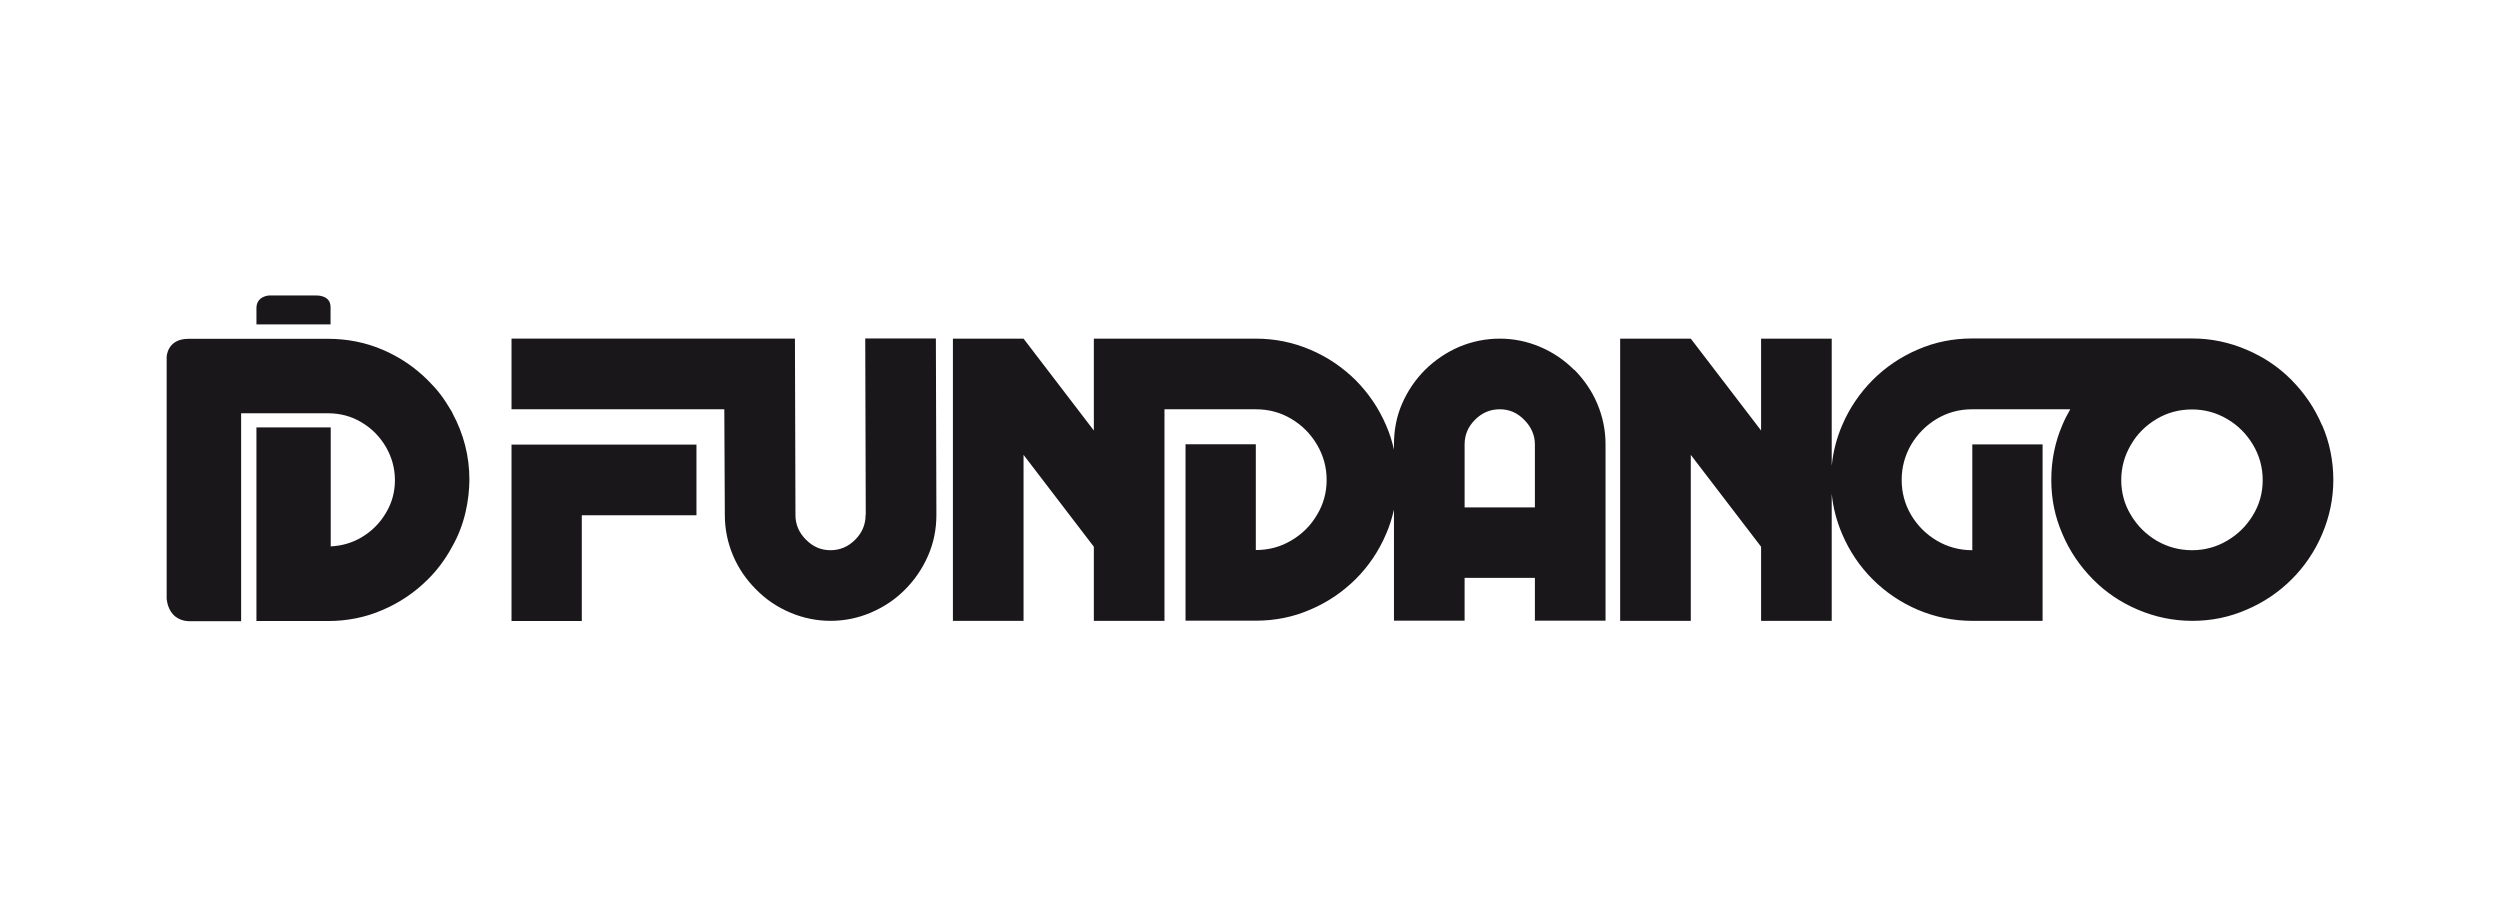 <?xml version="1.0" encoding="UTF-8"?>
<svg xmlns="http://www.w3.org/2000/svg" id="Layer_1" data-name="Layer 1" width="600" height="220" viewBox="0 0 600 220">
  <defs>
    <style>
      .cls-1 {
        fill: #1a171b;
        stroke-width: 0px;
      }
    </style>
  </defs>
  <path class="cls-1" d="M61.547,77.85v-3.967c.042-2.84,3.006-2.965,3.006-2.965h11.191s3.508-.251,3.591,2.672v4.259h-17.83.042ZM108.565,99.021c-2.213-3.716-3.424-5.303-5.888-7.767-3.09-3.09-6.723-5.554-10.815-7.308-4.092-1.754-8.518-2.631-13.112-2.631h-33.531c-5.136,0-5.22,4.343-5.22,4.343v58.001s.084,2.13,1.462,3.716c.835.96,2.213,1.712,4.05,1.712h12.36v-49.9h20.878c2.881,0,5.595.71,8.017,2.171,2.464,1.462,4.385,3.424,5.846,5.888,1.42,2.464,2.171,5.136,2.171,7.976s-.71,5.47-2.171,7.892c-1.42,2.422-3.382,4.385-5.846,5.846-2.255,1.336-4.76,2.046-7.391,2.171v-28.562h-17.83v46.475h17.204c4.593,0,9.02-.877,13.112-2.672,4.092-1.754,7.725-4.218,10.815-7.308,2.088-2.046,4.176-4.76,5.763-7.725,3.215-5.554,4.176-11.525,4.218-16.202,0-5.637-1.336-10.94-4.134-16.118h.042ZM207.738,123.615c0,2.297-.835,4.259-2.505,5.929-1.67,1.67-3.633,2.505-5.929,2.505-2.255,0-4.218-.835-5.888-2.547-1.67-1.67-2.505-3.633-2.505-5.888l-.125-42.342h-68.022v16.953h51.069l.125,25.388c0,3.382.668,6.598,1.963,9.688,1.294,3.09,3.174,5.804,5.554,8.184,2.38,2.422,5.136,4.259,8.226,5.554,3.048,1.294,6.305,1.963,9.646,1.963s6.639-.668,9.729-2.004c3.09-1.336,5.804-3.132,8.143-5.512,2.338-2.338,4.176-5.053,5.512-8.101,1.336-3.048,2.004-6.305,2.004-9.813l-.125-42.342h-16.953l.125,42.342h0l-.042.042ZM377.814,88.79c-2.38-2.38-5.136-4.259-8.226-5.554-3.048-1.294-6.305-1.963-9.646-1.963s-6.639.668-9.729,1.963c-3.09,1.336-5.804,3.174-8.184,5.512-2.338,2.338-4.176,5.053-5.512,8.101s-1.963,6.305-1.963,9.813v1.253c-.459-2.004-1.044-3.925-1.879-5.804-1.754-4.134-4.218-7.725-7.308-10.857-3.132-3.09-6.723-5.554-10.857-7.308-4.092-1.754-8.477-2.672-13.112-2.672h-38.876v22.048l-16.87-22.048h-16.953v67.73h16.953v-39.836l16.87,22.048v17.788h16.953v-50.776h21.922c3.09,0,5.929.752,8.518,2.297,2.589,1.545,4.635,3.591,6.18,6.222,1.545,2.631,2.297,5.428,2.297,8.435s-.752,5.804-2.297,8.351c-1.503,2.589-3.549,4.635-6.18,6.18-2.589,1.545-5.428,2.297-8.518,2.297v-25.388h-16.87v42.342h16.87c4.635,0,9.02-.877,13.112-2.672,4.134-1.754,7.725-4.218,10.857-7.308,3.09-3.09,5.554-6.723,7.308-10.857.835-1.879,1.42-3.842,1.879-5.804v26.641h16.953v-10.272h16.87v10.272h16.953v-42.342c0-3.382-.668-6.598-1.963-9.688s-3.174-5.804-5.554-8.226h0v.084ZM368.377,121.778h-16.87v-15.116c0-2.297.835-4.259,2.505-5.929s3.633-2.505,5.929-2.505,4.218.835,5.888,2.547c1.67,1.67,2.547,3.675,2.547,5.888v15.074h0v.042ZM122.762,149.046h16.87v-25.388h27.518v-16.953h-44.388v42.342h0ZM557.286,102.069c-1.754-4.134-4.218-7.725-7.308-10.857-3.09-3.132-6.723-5.554-10.857-7.308s-8.477-2.672-12.986-2.672h-52.781c-4.635,0-9.02.877-13.112,2.672-4.092,1.754-7.725,4.218-10.815,7.308-3.09,3.132-5.554,6.723-7.308,10.857-1.336,3.09-2.171,6.347-2.505,9.729v-30.524h-16.953v22.048l-16.87-22.048h-16.953v67.73h16.953v-39.836l16.87,22.048v17.788h16.953v-30.483c.334,3.341,1.169,6.556,2.505,9.646,1.754,4.134,4.218,7.767,7.308,10.857,3.09,3.09,6.723,5.554,10.815,7.308,4.134,1.754,8.518,2.672,13.112,2.672h16.87v-42.342h-16.87v25.388c-3.048,0-5.888-.752-8.518-2.297-2.589-1.545-4.635-3.591-6.18-6.18-1.503-2.547-2.255-5.387-2.255-8.393s.752-5.804,2.255-8.435c1.545-2.589,3.591-4.677,6.18-6.222s5.428-2.297,8.518-2.297h23.509c-.71,1.253-1.378,2.505-1.921,3.842-1.754,4.092-2.631,8.477-2.631,13.112s.877,8.852,2.672,12.986c1.754,4.134,4.218,7.725,7.308,10.857,3.09,3.132,6.681,5.554,10.815,7.308s8.477,2.672,13.07,2.672,8.852-.877,12.986-2.672c4.134-1.754,7.767-4.218,10.857-7.308s5.554-6.723,7.308-10.857c1.754-4.134,2.672-8.477,2.672-12.986s-.877-8.978-2.672-13.112h-.042ZM540.75,123.574c-1.545,2.589-3.591,4.635-6.222,6.18-2.589,1.545-5.428,2.297-8.435,2.297s-5.888-.752-8.518-2.297c-2.589-1.545-4.635-3.591-6.18-6.18-1.545-2.547-2.297-5.387-2.297-8.351s.752-5.804,2.297-8.435c1.503-2.631,3.591-4.677,6.18-6.222s5.428-2.297,8.518-2.297c3.006,0,5.804.752,8.435,2.297,2.631,1.545,4.677,3.633,6.222,6.222,1.545,2.631,2.297,5.428,2.297,8.435s-.752,5.804-2.297,8.351h0Z"></path>
</svg>
